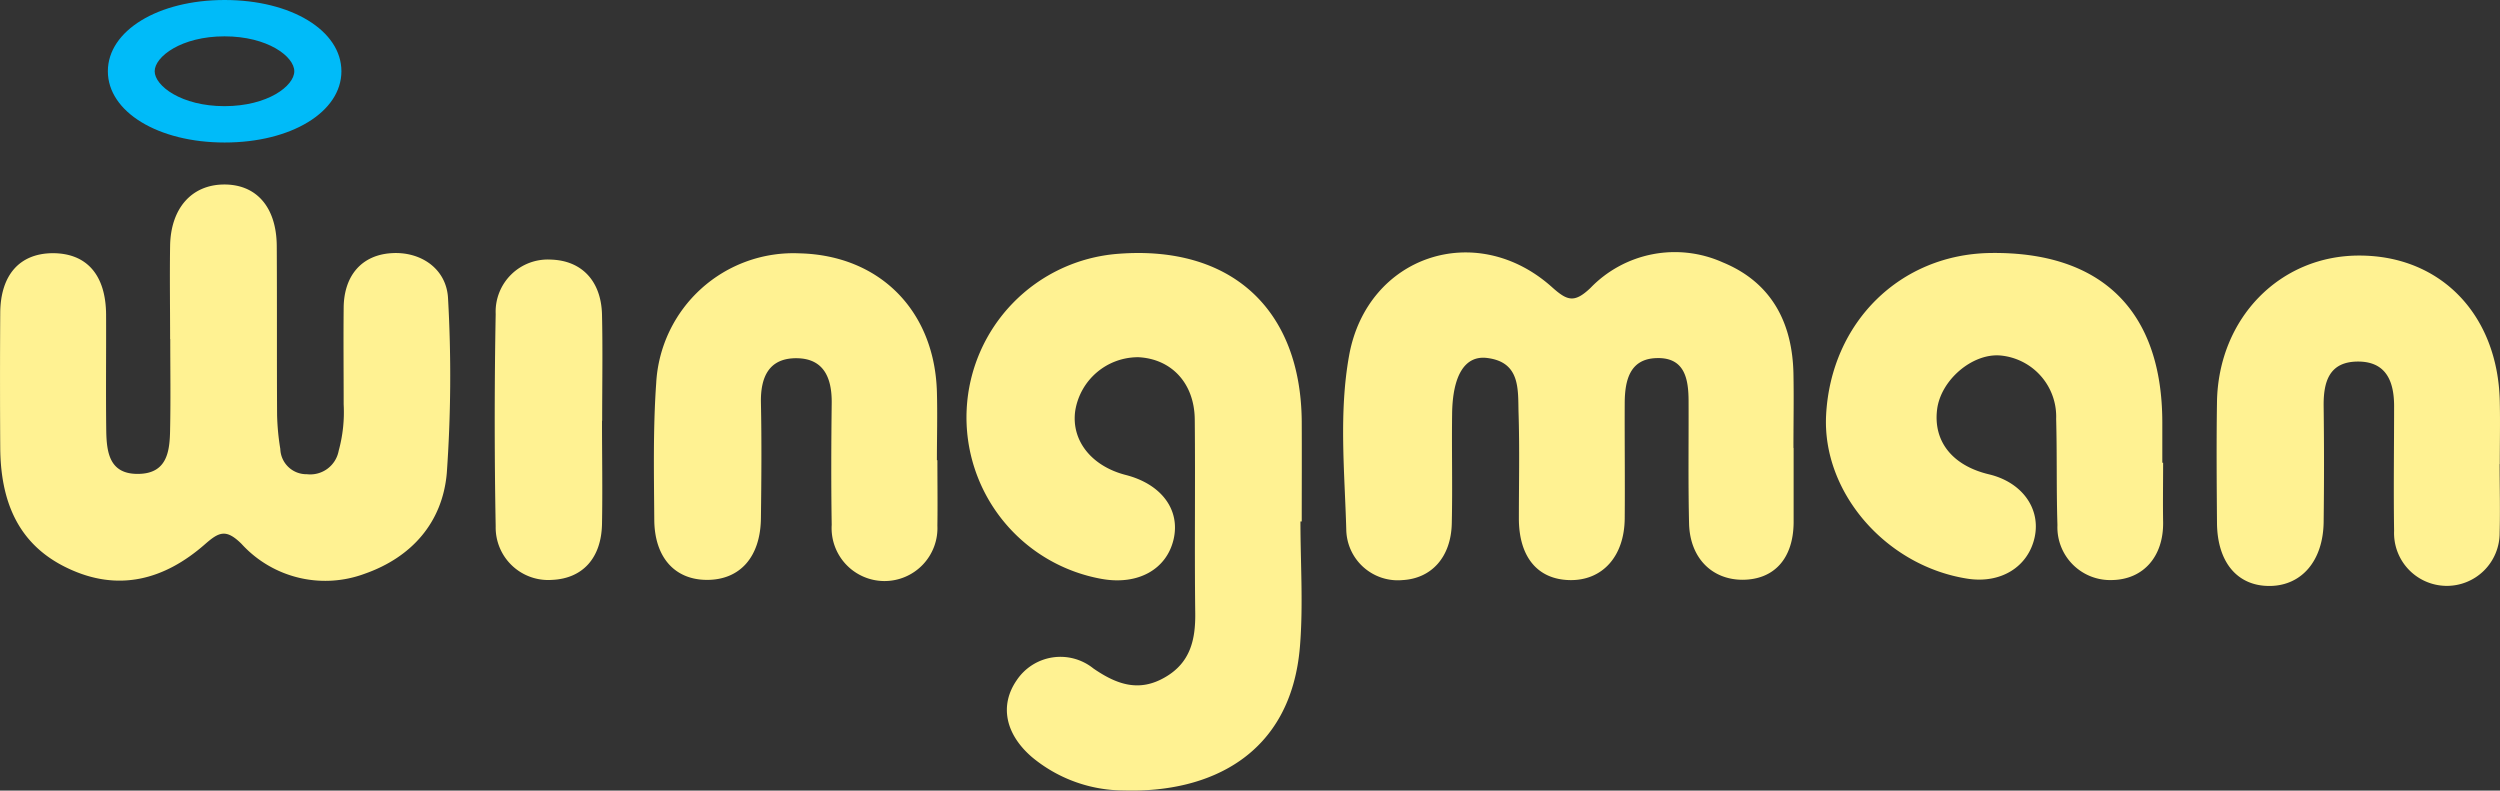<svg xmlns="http://www.w3.org/2000/svg" width="222.032" height="70.213" viewBox="0 0 222.032 70.213">
  <rect x="0" y="0" width="222.032" height="70.213" fill="#333333" stroke="none"/>
  <g id="Group_1" data-name="Group 1" transform="translate(-0.005)">
    <path id="Path_1" data-name="Path 1" d="M15.113,25.2c0-2.772-.043-5.543,0-8.329.071-3.286,1.9-5.343,4.7-5.4,2.943-.057,4.757,1.986,4.772,5.486.029,4.986,0,9.986.029,14.986a21.312,21.312,0,0,0,.286,3.014A2.318,2.318,0,0,0,27.256,37.2a2.568,2.568,0,0,0,2.829-2.086A12.957,12.957,0,0,0,30.527,31c0-2.872-.029-5.729,0-8.6s1.629-4.657,4.214-4.829c2.629-.186,4.943,1.386,5.057,4.043a122.189,122.189,0,0,1-.114,15.515c-.386,4.329-3.086,7.443-7.3,8.915a10.058,10.058,0,0,1-10.929-2.657c-1.386-1.371-2.014-1.043-3.243.029-3.614,3.172-7.729,4.286-12.257,2.1C1.512,43.385.055,39.471.026,34.828,0,30.857,0,26.871.026,22.9c.014-3.386,1.714-5.3,4.629-5.329C7.7,17.556,9.412,19.5,9.427,23.042c.014,3.429-.029,6.843.014,10.272.029,1.929.271,3.9,2.857,3.857,2.557-.029,2.786-2.014,2.814-3.929.057-2.686.014-5.357.014-8.043" transform="translate(0 4.916)" fill="#fff292"/>
    <path id="Path_2" data-name="Path 2" d="M40.289,30.455c0,3.057.057,6.1,0,9.157s-1.743,4.857-4.443,4.972a4.666,4.666,0,0,1-5-4.757q-.171-9.429,0-18.858a4.635,4.635,0,0,1,4.929-4.829c2.7.086,4.443,1.886,4.514,4.886.071,3.143.014,6.286.014,9.429" transform="translate(13.182 6.917)" fill="#fff292"/>
    <path id="Path_3" data-name="Path 3" d="M89.753,39.574c0,3.7.257,7.414-.043,11.086-.786,9.686-8.057,13.029-15.629,12.8A12.8,12.8,0,0,1,65.91,60.5c-2.343-2.014-2.914-4.572-1.357-6.829a4.668,4.668,0,0,1,6.814-1.043c2.057,1.414,4.057,2.143,6.4.757,2.2-1.286,2.672-3.3,2.643-5.672-.071-5.729.014-11.472-.043-17.2-.029-3.214-2.057-5.372-4.986-5.529a5.648,5.648,0,0,0-5.629,4.757c-.371,2.629,1.429,4.914,4.486,5.7,3.172.814,4.872,3.1,4.243,5.743s-3.143,4.043-6.314,3.5A14.571,14.571,0,0,1,73.553,15.8c10.029-.786,16.243,4.9,16.315,14.9.014,2.957,0,5.914,0,8.872h-.129Z" transform="translate(25.748 6.742)" fill="#fff292"/>
    <path id="Path_4" data-name="Path 4" d="M123.513,33.053V39.7c-.029,3.172-1.714,5.057-4.529,5.072-2.743,0-4.686-1.957-4.757-5-.086-3.6-.029-7.214-.043-10.815,0-1.986-.314-3.943-2.829-3.872-2.4.057-2.829,1.986-2.843,3.972-.014,3.429.029,6.843,0,10.272-.029,3.372-1.986,5.529-4.886,5.472-2.843-.057-4.5-2.043-4.514-5.429,0-3.143.071-6.286-.029-9.429-.057-2.071.186-4.514-2.814-4.872-1.957-.229-3.043,1.557-3.086,4.957-.043,3.243.043,6.472-.029,9.715-.057,3-1.786,4.914-4.372,5.057a4.578,4.578,0,0,1-5-4.486c-.143-5.157-.671-10.372.257-15.486,1.614-8.843,11.286-12.072,18.015-6.043,1.343,1.2,1.971,1.443,3.414.071a10.409,10.409,0,0,1,11.757-2.271c4.3,1.771,6.172,5.314,6.272,9.857.043,2.214,0,4.429,0,6.643" transform="translate(35.789 6.719)" fill="#fff292"/>
    <path id="Path_5" data-name="Path 5" d="M143.465,34.374c0,1.757-.029,3.514,0,5.257.043,3.029-1.729,5.086-4.514,5.143a4.69,4.69,0,0,1-4.872-4.886c-.1-3.143-.029-6.286-.114-9.429a5.45,5.45,0,0,0-4.972-5.629c-2.486-.2-5.272,2.186-5.6,4.786-.357,2.843,1.357,5,4.614,5.772,2.929.7,4.614,3.043,4.043,5.614-.586,2.614-3,4.1-5.929,3.657-7.272-1.114-12.957-7.686-12.586-14.558.443-8.214,6.572-14.258,14.586-14.372,9.886-.143,15.258,5.143,15.272,15.029v3.6h.071Z" transform="translate(48.653 6.741)" fill="#fff292"/>
    <path id="Path_6" data-name="Path 6" d="M162.941,34.4c0,2.029.057,4.072,0,6.1a4.688,4.688,0,1,1-9.372-.157c-.057-3.7,0-7.386,0-11.086,0-2.186-.7-3.957-3.2-3.957-2.572,0-3.086,1.8-3.057,3.986q.064,5.122,0,10.257c-.043,3.429-1.929,5.643-4.743,5.686-2.886.043-4.7-2.071-4.729-5.586-.029-3.6-.057-7.2,0-10.8.143-7.414,5.6-12.972,12.643-12.957,7.243,0,12.315,5.272,12.472,12.972.043,1.843,0,3.7,0,5.543h.014" transform="translate(59.063 6.811)" fill="#fff292"/>
    <path id="Path_7" data-name="Path 7" d="M65.834,34.123c0,1.943.029,3.886,0,5.814a4.7,4.7,0,1,1-9.386-.071c-.057-3.6-.043-7.2,0-10.8.029-2.229-.686-3.986-3.129-4s-3.2,1.671-3.157,3.943c.071,3.414.043,6.829,0,10.243-.029,3.457-1.857,5.514-4.814,5.5-2.829-.014-4.629-1.986-4.657-5.314-.029-4.057-.114-8.129.171-12.172A12.2,12.2,0,0,1,53.591,15.751c7.1.171,11.986,5.072,12.2,12.286.057,2.029,0,4.057,0,6.086h.029Z" transform="translate(17.423 6.749)" fill="#fff292"/>
    <path id="Path_8" data-name="Path 8" d="M17.082,12.657c-5.914,0-10.372-2.729-10.372-6.329S11.167,0,17.082,0,27.453,2.714,27.453,6.329,23,12.657,17.082,12.657m-.014-9.429c-3.843,0-6.2,1.814-6.2,3.1s2.357,3.1,6.2,3.1,6.2-1.8,6.2-3.1-2.357-3.1-6.2-3.1" transform="translate(2.874)" fill="#00bbf9"/>
  </g>
</svg>